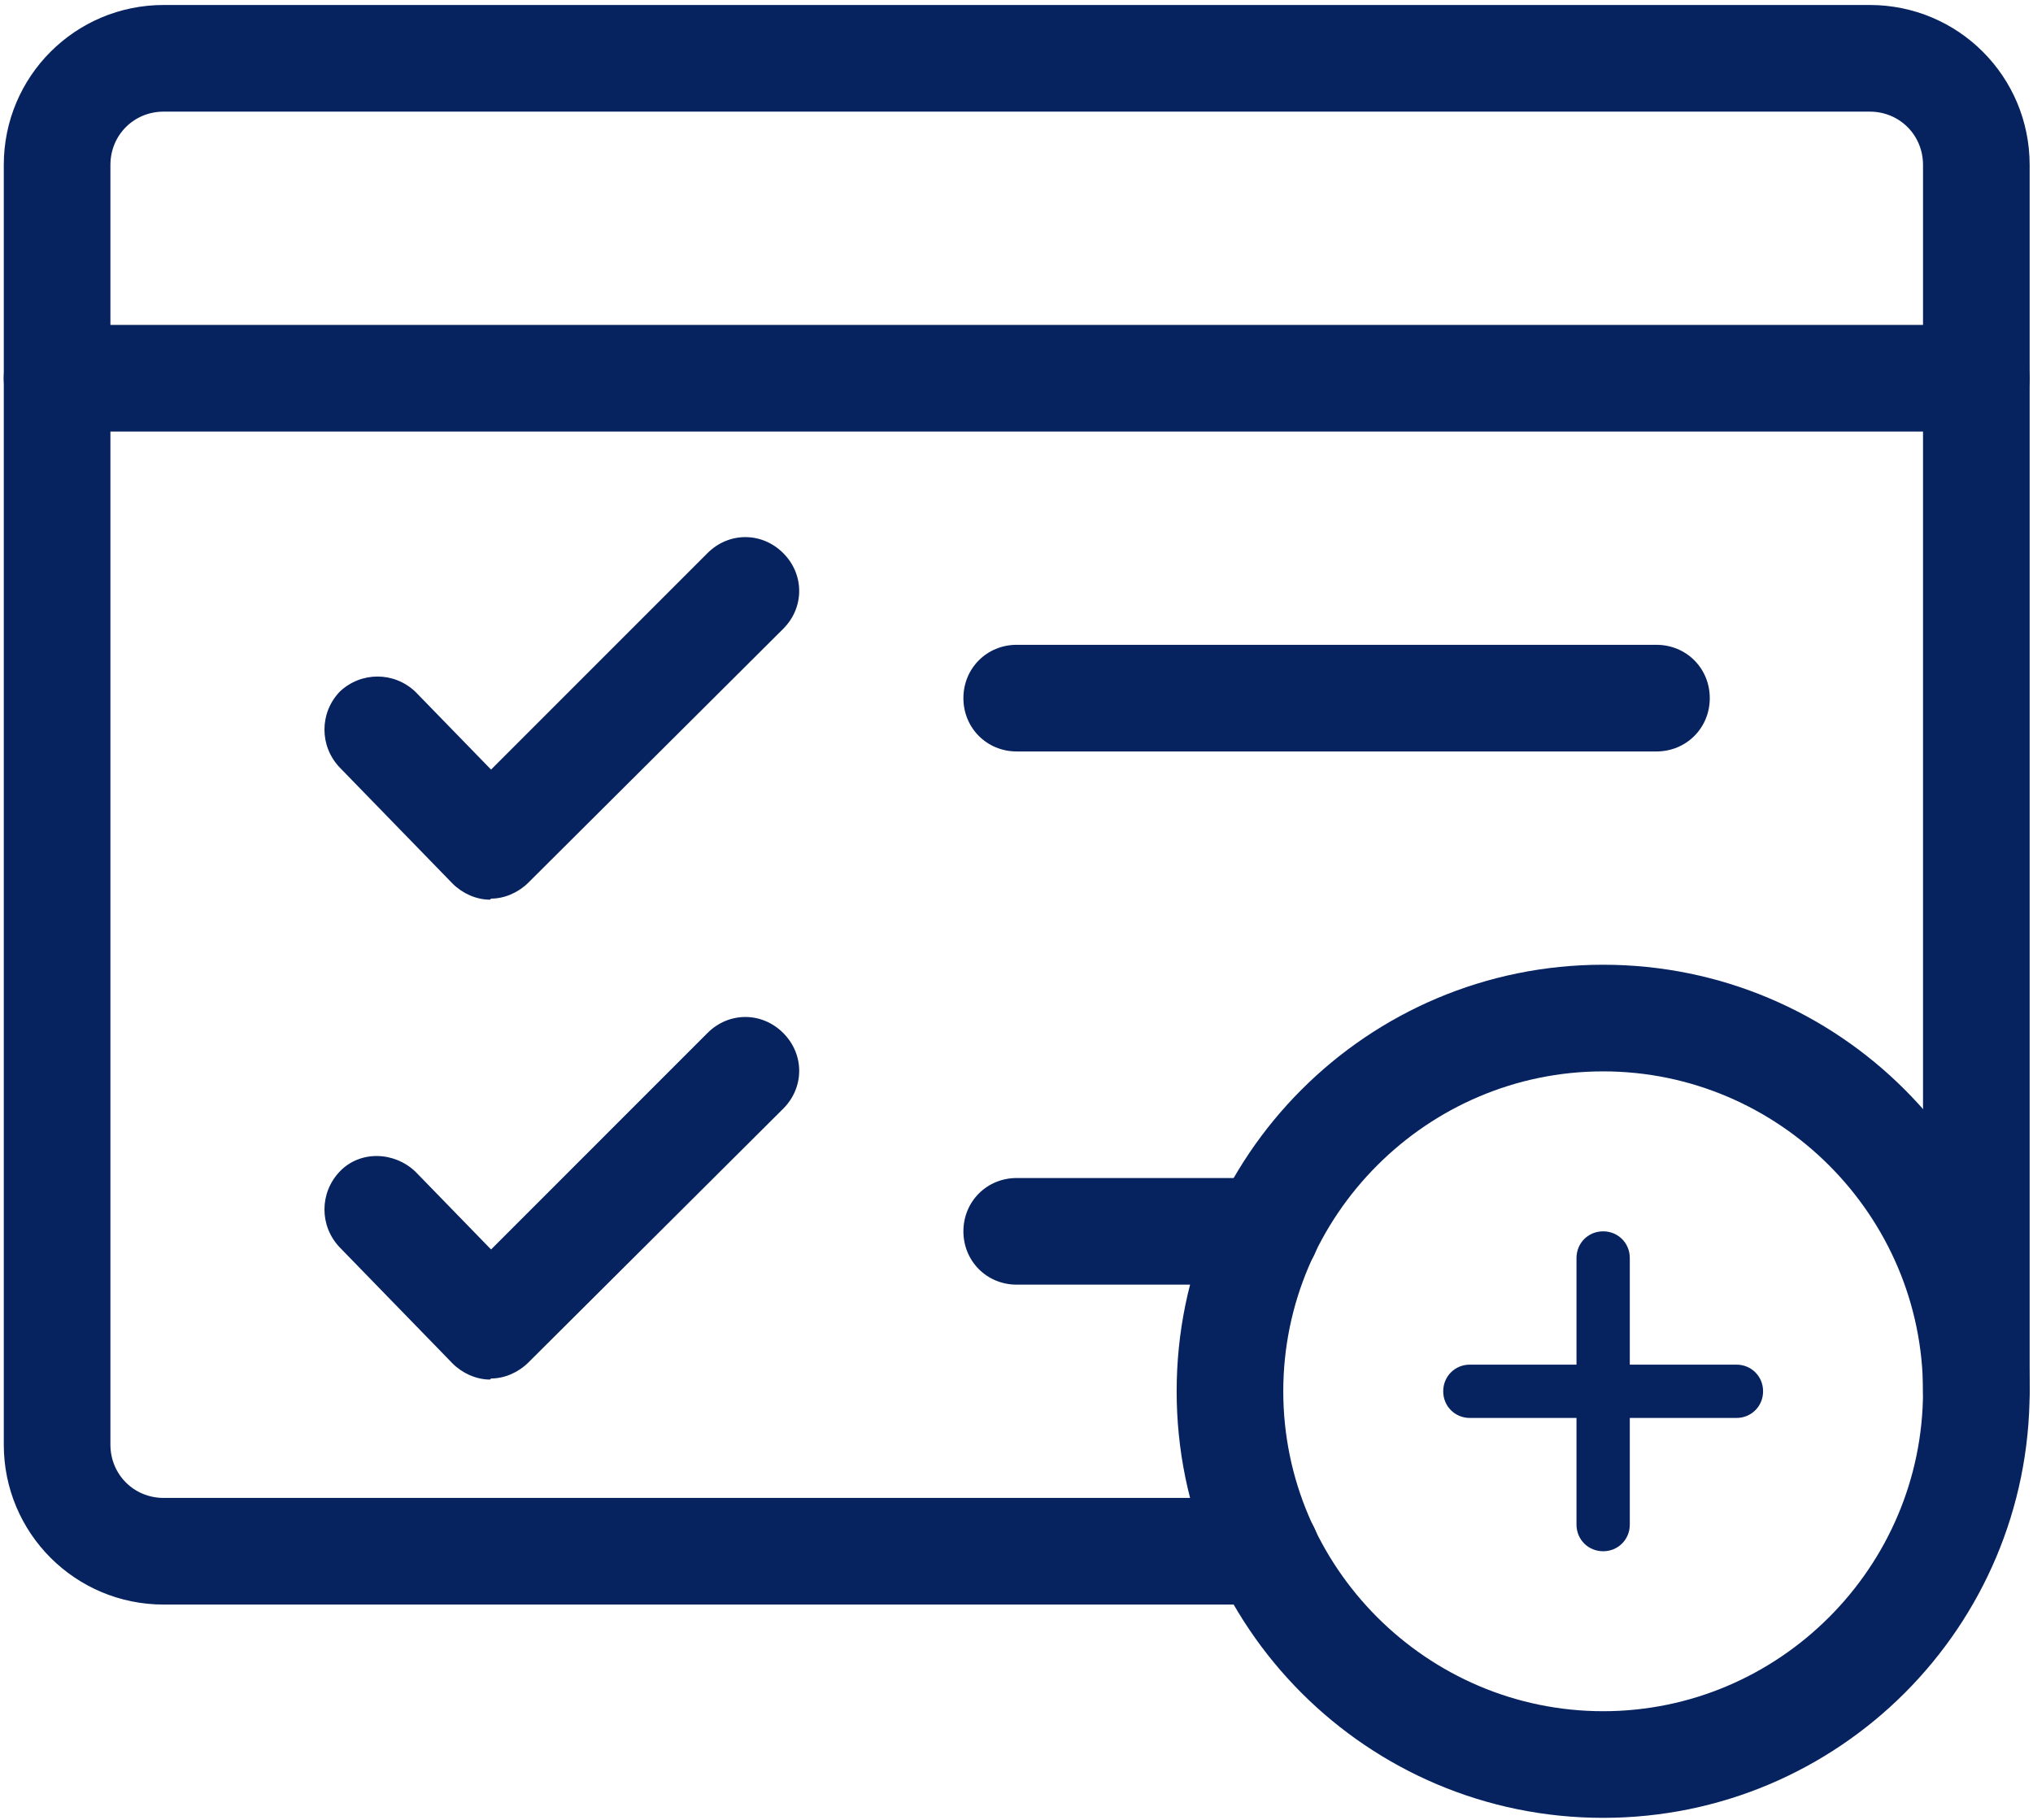 <svg width="325" height="291" viewBox="0 0 325 291" fill="none" xmlns="http://www.w3.org/2000/svg">
<path d="M78.331 143.821C76.115 143.821 73.9 142.798 72.365 141.264L54.298 122.682C51.059 119.273 51.059 113.989 54.298 110.579C57.707 107.34 62.991 107.34 66.4 110.579L78.502 123.023L113.103 88.418C116.512 85.009 121.796 85.009 125.205 88.418C128.614 91.828 128.614 97.112 125.205 100.521L84.468 141.093C82.933 142.627 80.718 143.651 78.502 143.651L78.331 143.821Z" fill="#062360"/>
<path d="M78.331 220.532C76.115 220.532 73.9 219.509 72.365 217.975L54.298 199.393C51.059 195.984 51.059 190.7 54.298 187.291C57.536 183.881 62.991 184.052 66.4 187.291L78.502 199.735L113.103 165.13C116.512 161.72 121.796 161.72 125.205 165.13C128.614 168.539 128.614 173.823 125.205 177.233L84.468 217.804C82.933 219.339 80.718 220.362 78.502 220.362L78.331 220.532Z" fill="#062360"/>
<path d="M202.42 256.501H26.173C12.026 256.501 0.605 245.08 0.605 230.931V26.367C0.605 12.219 12.026 0.797 26.173 0.797H298.896C313.043 0.797 324.464 12.219 324.464 26.367V222.408C324.464 227.181 320.714 230.931 315.941 230.931C311.168 230.931 307.418 227.181 307.418 222.408V26.367C307.418 21.594 303.668 17.844 298.896 17.844H26.173C21.401 17.844 17.651 21.594 17.651 26.367V230.931C17.651 235.704 21.401 239.455 26.173 239.455H202.42C207.193 239.455 210.943 243.205 210.943 247.978C210.943 252.751 207.193 256.501 202.42 256.501Z" fill="#062360"/>
<path d="M315.941 68.985H9.128C4.355 68.985 0.605 65.235 0.605 60.462C0.605 55.688 4.355 51.938 9.128 51.938H315.941C320.714 51.938 324.463 55.688 324.463 60.462C324.463 65.235 320.714 68.985 315.941 68.985Z" fill="#062360"/>
<path d="M264.805 120.126H162.534C157.762 120.126 154.012 116.376 154.012 111.603C154.012 106.829 157.762 103.079 162.534 103.079H264.805C269.578 103.079 273.328 106.829 273.328 111.603C273.328 116.376 269.578 120.126 264.805 120.126Z" fill="#062360"/>
<path d="M202.42 205.361H162.534C157.762 205.361 154.012 201.611 154.012 196.837C154.012 192.064 157.762 188.314 162.534 188.314H202.42C207.193 188.314 210.943 192.064 210.943 196.837C210.943 201.611 207.193 205.361 202.42 205.361Z" fill="#062360"/>
<path d="M256.283 290.596C218.613 290.596 188.102 260.082 188.102 222.408C188.102 184.734 218.613 154.22 256.283 154.22C293.953 154.22 324.463 184.734 324.463 222.408C324.463 260.082 293.953 290.596 256.283 290.596ZM256.283 171.267C228.158 171.267 205.147 194.28 205.147 222.408C205.147 250.535 228.158 273.549 256.283 273.549C284.407 273.549 307.418 250.535 307.418 222.408C307.418 194.28 284.407 171.267 256.283 171.267Z" fill="#062360"/>
<path d="M277.589 226.67H234.976C232.59 226.67 230.715 224.794 230.715 222.408C230.715 220.021 232.59 218.146 234.976 218.146H277.589C279.976 218.146 281.851 220.021 281.851 222.408C281.851 224.794 279.976 226.67 277.589 226.67Z" fill="#062360"/>
<path d="M256.283 247.978C253.896 247.978 252.022 246.103 252.022 243.717V201.099C252.022 198.713 253.896 196.837 256.283 196.837C258.669 196.837 260.544 198.713 260.544 201.099V243.717C260.544 246.103 258.669 247.978 256.283 247.978Z" fill="#062360"/>
</svg>
